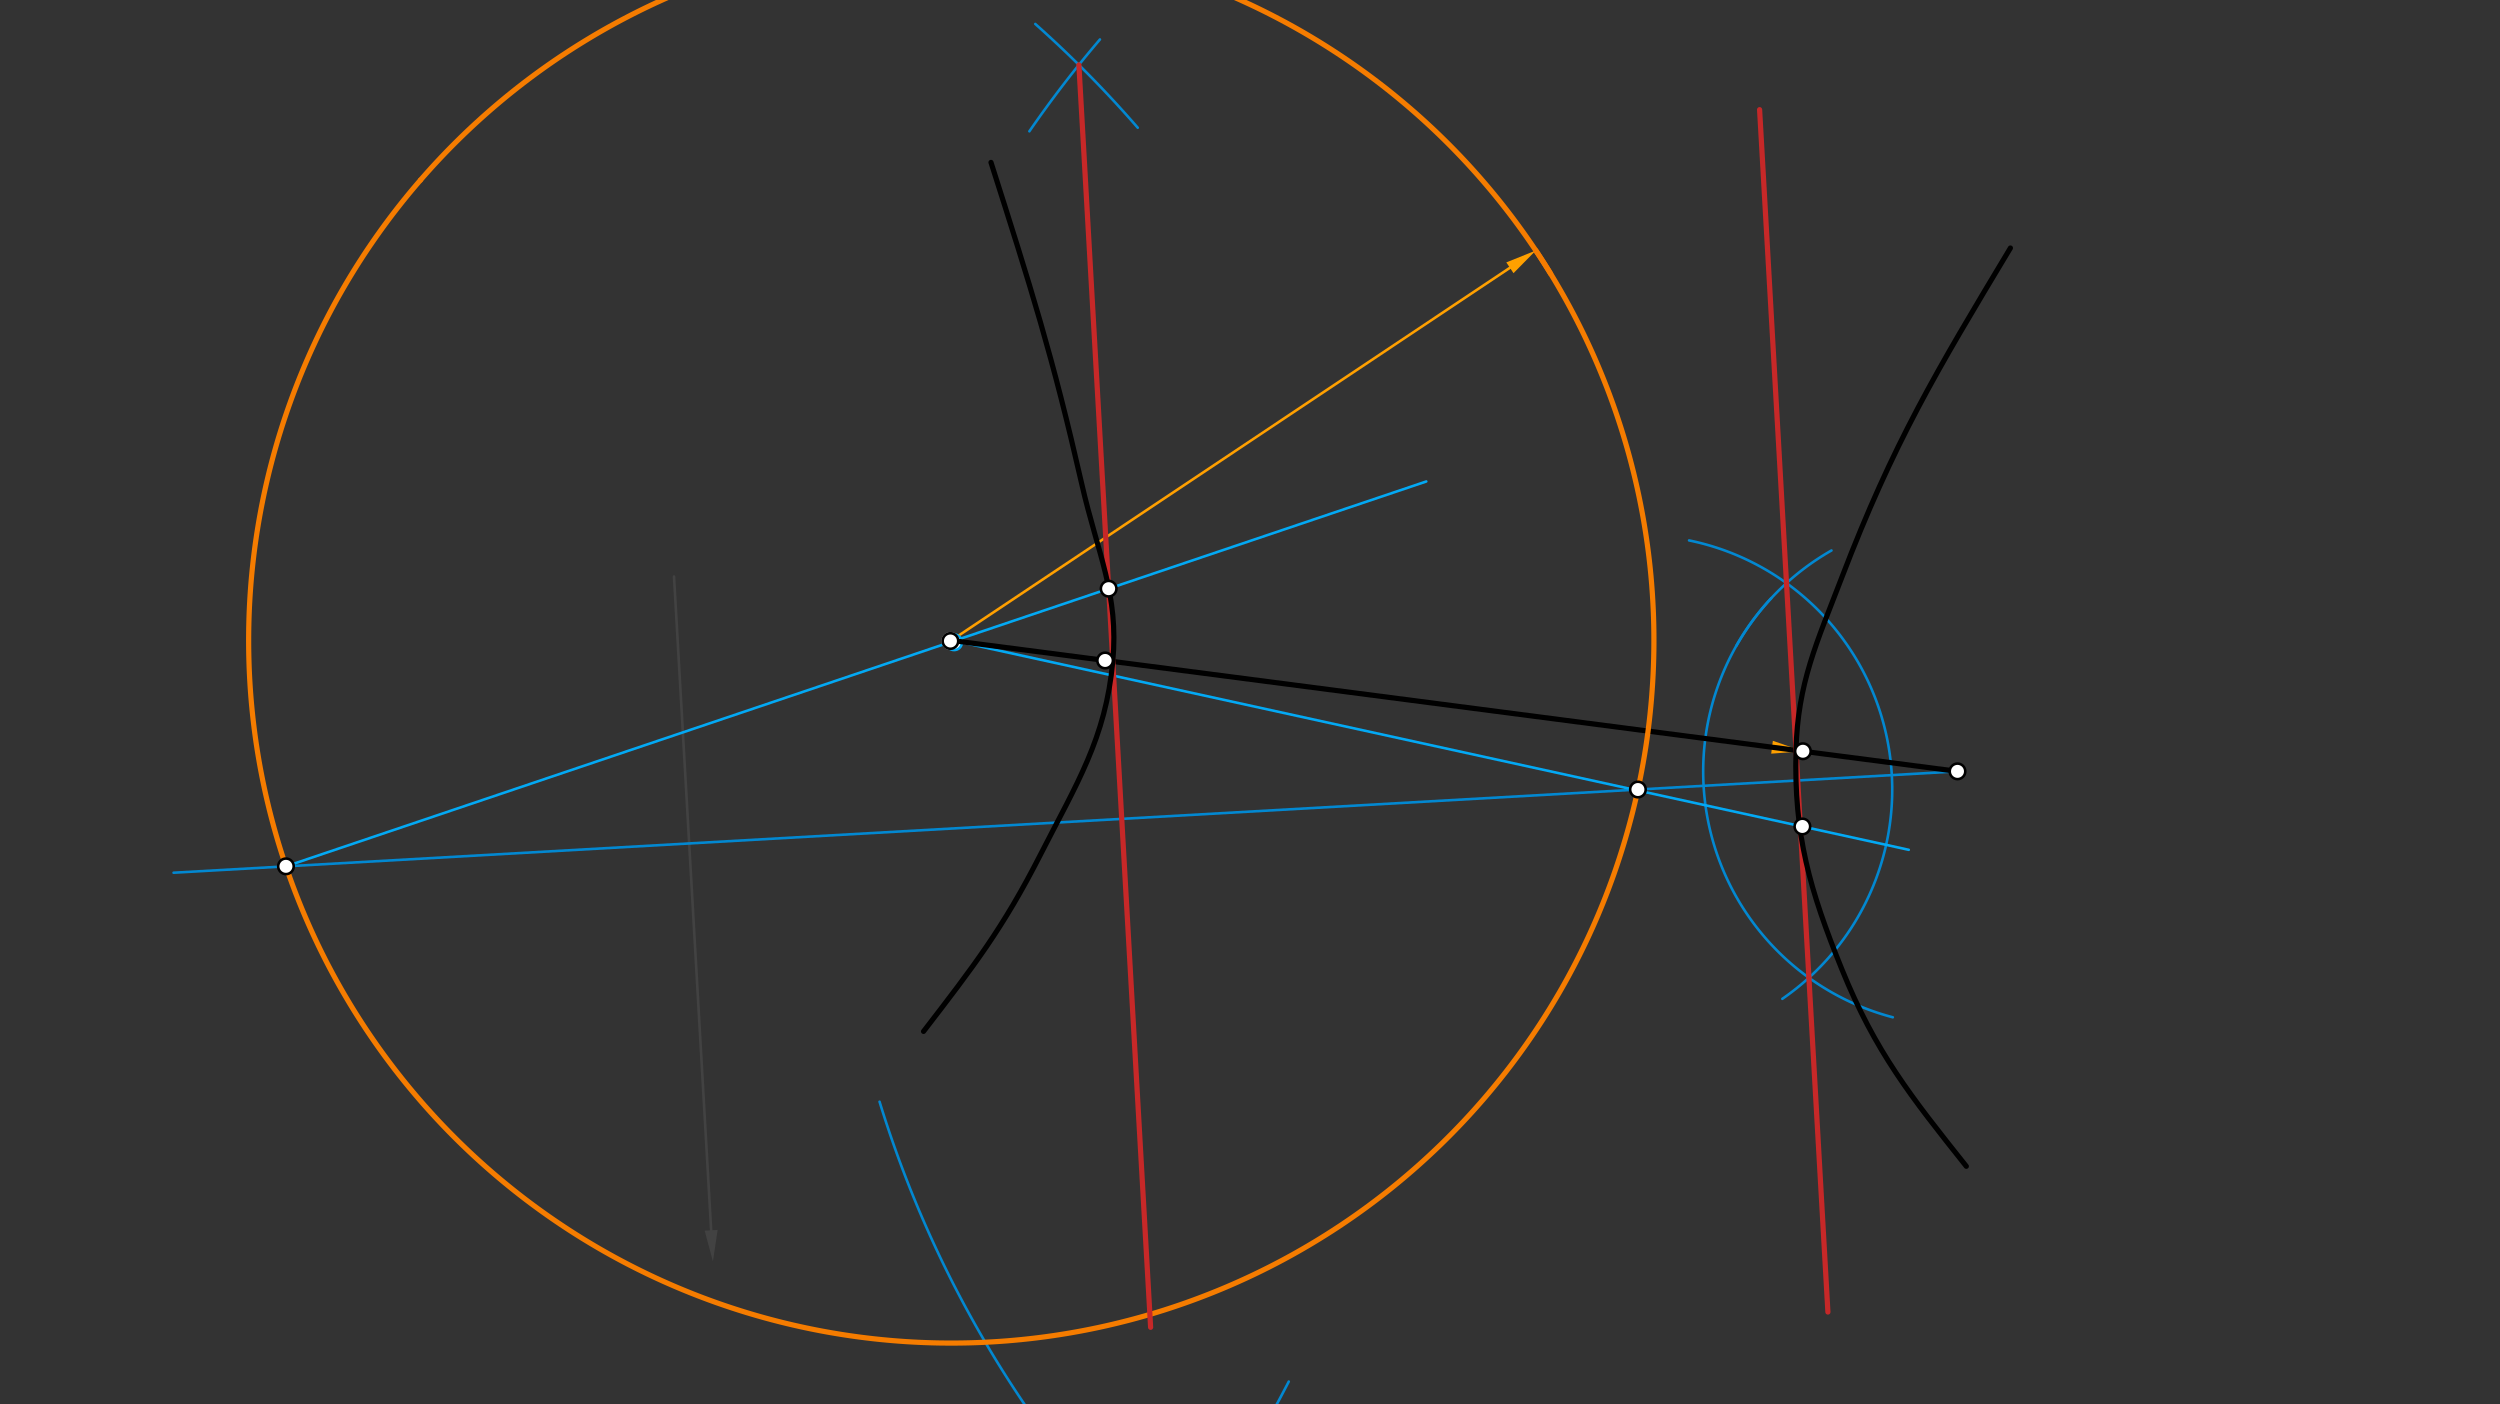 <svg xmlns="http://www.w3.org/2000/svg" class="svg--816" height="100%" preserveAspectRatio="xMidYMid meet" viewBox="0 0 963.78 541.417" width="100%"><rect x="0" y="0" width="963.78" height="541.417" fill="#333333" stroke="none"/><defs><marker id="marker-arrow" markerHeight="16" markerUnits="userSpaceOnUse" markerWidth="24" orient="auto-start-reverse" refX="24" refY="4" viewBox="0 0 24 8"><path d="M 0 0 L 24 4 L 0 8 z" stroke="inherit"></path></marker></defs><g class="aux-layer--949"><g class="element--733"><line stroke="#424242" stroke-dasharray="none" stroke-linecap="round" stroke-width="1" x1="259.839" x2="274.159" y1="222.277" y2="474.297"></line><path d="M274.839,486.277 l12,2.5 l0,-5 z" fill="#424242" stroke="#424242" stroke-width="0" transform="rotate(266.748, 274.839, 486.277)"></path></g><g class="element--733"><line stroke="#FFA000" stroke-dasharray="none" stroke-linecap="round" stroke-width="1" x1="426.039" x2="683.139" y1="254.614" y2="288.066"></line><path d="M695.039,289.614 l12,2.5 l0,-5 z" fill="#FFA000" stroke="#FFA000" stroke-width="0" transform="rotate(187.413, 695.039, 289.614)"></path></g><g class="element--733"><line stroke="#FFA000" stroke-dasharray="none" stroke-linecap="round" stroke-width="1" x1="366.406" x2="582.087" y1="247.115" y2="103.236"></line><path d="M592.07,96.577 l12,2.5 l0,-5 z" fill="#FFA000" stroke="#FFA000" stroke-width="0" transform="rotate(146.293, 592.07, 96.577)"></path></g><g class="element--733"><line stroke="#0288D1" stroke-dasharray="none" stroke-linecap="round" stroke-width="1" x1="754.639" x2="66.916" y1="297.369" y2="336.444"></line></g><g class="element--733"><path d="M 682.839 230.614 A 98.037 98.037 0 0 0 729.691 392.179" fill="none" stroke="#0288D1" stroke-dasharray="none" stroke-linecap="round" stroke-width="1"></path></g><g class="element--733"><path d="M 687.117 385.06 A 98.036 98.036 0 0 0 651.168 208.338" fill="none" stroke="#0288D1" stroke-dasharray="none" stroke-linecap="round" stroke-width="1"></path></g><g class="element--733"><path d="M 669.402 248.933 A 98.037 98.037 0 0 1 706.045 212.222" fill="none" stroke="#0288D1" stroke-dasharray="none" stroke-linecap="round" stroke-width="1"></path></g><g class="element--733"><path d="M 339.083 424.734 A 434.636 434.636 0 0 0 410.819 563.257" fill="none" stroke="#0288D1" stroke-dasharray="none" stroke-linecap="round" stroke-width="1"></path></g><g class="element--733"><path d="M 399.121 9.244 A 434.636 434.636 0 0 1 438.607 49.232" fill="none" stroke="#0288D1" stroke-dasharray="none" stroke-linecap="round" stroke-width="1"></path></g><g class="element--733"><path d="M 496.828 532.619 A 434.636 434.636 0 0 1 490.3 544.842" fill="none" stroke="#0288D1" stroke-dasharray="none" stroke-linecap="round" stroke-width="1"></path></g><g class="element--733"><path d="M 396.839 50.614 A 434.636 434.636 0 0 1 424.033 15.219" fill="none" stroke="#0288D1" stroke-dasharray="none" stroke-linecap="round" stroke-width="1"></path></g><g class="element--733"><line stroke="#03A9F4" stroke-dasharray="none" stroke-linecap="round" stroke-width="1" x1="110.238" x2="549.839" y1="333.982" y2="185.614"></line></g><g class="element--733"><line stroke="#03A9F4" stroke-dasharray="none" stroke-linecap="round" stroke-width="1" x1="367.836" x2="735.839" y1="247.041" y2="327.614"></line></g><g class="element--733"><circle cx="366.406" cy="247.115" r="3" stroke="#BDBDBD" stroke-width="1" fill="#ffffff"></circle>}</g><g class="element--733"><circle cx="367.839" cy="247.614" r="3" stroke="#03A9F4" stroke-width="1" fill="#ffffff"></circle>}</g></g><g class="main-layer--75a"><g class="element--733"><line stroke="#000000" stroke-dasharray="none" stroke-linecap="round" stroke-width="2" x1="426.039" x2="695.039" y1="254.614" y2="289.614"></line></g><g class="element--733"><line stroke="#000000" stroke-dasharray="none" stroke-linecap="round" stroke-width="2" x1="426.039" x2="366.439" y1="254.614" y2="246.859"></line></g><g class="element--733"><line stroke="#000000" stroke-dasharray="none" stroke-linecap="round" stroke-width="2" x1="695.039" x2="754.639" y1="289.614" y2="297.369"></line></g><g class="element--733"><path d="M 592.07 96.577 A 270.875 270.875 0 1 1 162.098 69.421" fill="none" stroke="#F57C00" stroke-dasharray="none" stroke-linecap="round" stroke-width="2"></path></g><g class="element--733"><path d="M 162.098 69.421 A 270.875 270.875 0 0 1 597.771 105.496" fill="none" stroke="#F57C00" stroke-dasharray="none" stroke-linecap="round" stroke-width="2"></path></g><g class="element--733"><line stroke="#C62828" stroke-dasharray="none" stroke-linecap="round" stroke-width="2" x1="688.717" x2="697.36" y1="224.804" y2="376.933"></line></g><g class="element--733"><line stroke="#C62828" stroke-dasharray="none" stroke-linecap="round" stroke-width="2" x1="688.717" x2="678.346" y1="224.804" y2="42.278"></line></g><g class="element--733"><line stroke="#C62828" stroke-dasharray="none" stroke-linecap="round" stroke-width="2" x1="697.36" x2="704.682" y1="376.933" y2="505.793"></line></g><g class="element--733"><line stroke="#C62828" stroke-dasharray="none" stroke-linecap="round" stroke-width="2" x1="415.924" x2="443.576" y1="25.008" y2="511.686"></line></g><g class="element--733"><path d="M 775.039 95.614 C 746.404 143.283, 729.942 170.689, 710.039 222.614 C 700.42 247.71, 693.065 263.228, 692.38 289.268 C 691.523 321.812, 697.65 343.027, 710.039 373.614 C 722.962 405.52, 736.609 422.674, 758.039 449.614" fill="none" stroke="#000000" stroke-linecap="round" stroke-width="2"></path></g><g class="element--733"><path d="M 382.039 62.614 C 397.491 111.122, 405.727 136.977, 417.039 186.614 C 423.134 213.358, 431.399 229.103, 428.991 254.998 C 426.228 284.72, 415.126 301.986, 401.039 329.614 C 386.623 357.887, 375.399 372.467, 356.039 397.614" fill="none" stroke="#000000" stroke-linecap="round" stroke-width="2"></path></g><g class="element--733"><circle cx="426.039" cy="254.614" r="3" stroke="#000000" stroke-width="1" fill="#ffffff"></circle>}</g><g class="element--733"><circle cx="695.039" cy="289.614" r="3" stroke="#000000" stroke-width="1" fill="#ffffff"></circle>}</g><g class="element--733"><circle cx="366.406" cy="247.115" r="3" stroke="#000000" stroke-width="1" fill="#ffffff"></circle>}</g><g class="element--733"><circle cx="754.639" cy="297.369" r="3" stroke="#000000" stroke-width="1" fill="#ffffff"></circle>}</g><g class="element--733"><circle cx="110.238" cy="333.982" r="3" stroke="#000000" stroke-width="1" fill="#ffffff"></circle>}</g><g class="element--733"><circle cx="631.44" cy="304.368" r="3" stroke="#000000" stroke-width="1" fill="#ffffff"></circle>}</g><g class="element--733"><circle cx="427.397" cy="226.939" r="3" stroke="#000000" stroke-width="1" fill="#ffffff"></circle>}</g><g class="element--733"><circle cx="694.839" cy="318.614" r="3" stroke="#000000" stroke-width="1" fill="#ffffff"></circle>}</g></g><g class="snaps-layer--ac6"></g><g class="temp-layer--52d"></g></svg>